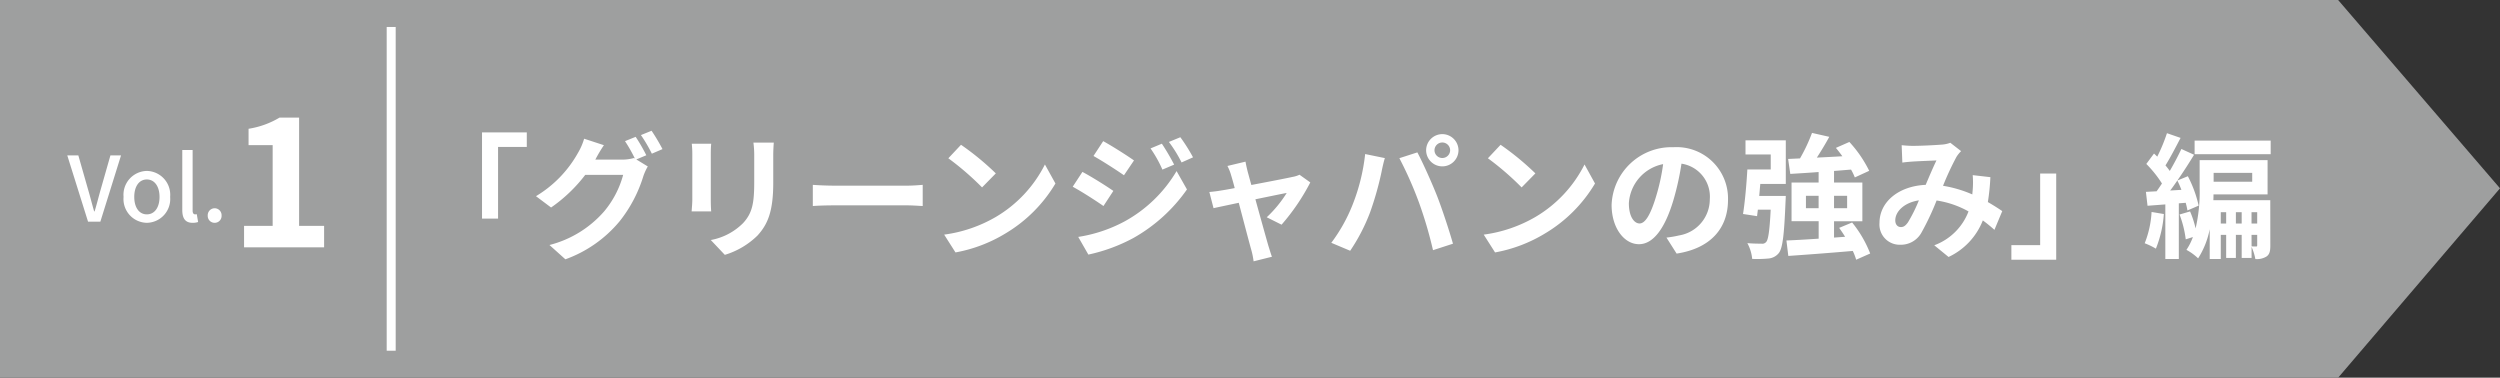 <svg xmlns="http://www.w3.org/2000/svg" width="278" height="41.999" viewBox="0 0 278 41.999">
  <rect x="0" y="0" width="278" height="41.999" fill="#333333" stroke="none"/>
  <g id="グループ_315" data-name="グループ 315" transform="translate(-96 -629)">
    <path id="合体_2" data-name="合体 2" d="M-2392,14l18,20.941L-2392,56Zm-260,42V14h260V56Z" transform="translate(2748 615)" fill="#9e9f9f"/>
    <rect id="長方形_330" data-name="長方形 330" width="1" height="36" transform="translate(139 632)" fill="#fff"/>
    <path id="パス_840" data-name="パス 840" d="M2.29,0H3.66l2.3-7.37H4.78L3.69-3.55c-.24.84-.41,1.56-.67,2.41H2.97c-.25-.85-.42-1.57-.67-2.41L1.21-7.37H-.02ZM8.83.13a2.645,2.645,0,0,0,2.59-2.88A2.654,2.654,0,0,0,8.83-5.64,2.654,2.654,0,0,0,6.24-2.75,2.645,2.645,0,0,0,8.83.13Zm0-.94c-.86,0-1.4-.77-1.4-1.94s.54-1.94,1.4-1.94,1.41.78,1.41,1.94S9.7-.81,8.83-.81Zm5.08.94a1.8,1.8,0,0,0,.62-.09l-.15-.87a.8.8,0,0,1-.19.02c-.14,0-.27-.11-.27-.42V-7.97H12.77v6.68C12.77-.4,13.08.13,13.91.13Zm2.46,0a.765.765,0,0,0,.77-.8.777.777,0,0,0-.77-.82.777.777,0,0,0-.77.82A.765.765,0,0,0,16.37.13Z" transform="translate(103.5 653.647)" fill="#fff"/>
    <path id="パス_841" data-name="パス 841" d="M1.64,0h8.9V-2.38H7.76V-14.42H5.58a9.6,9.6,0,0,1-3.44,1.24v1.82H4.82v8.98H1.64Z" transform="translate(121.5 656.5)" fill="#fff"/>
    <path id="パス_839" data-name="パス 839" d="M9.6-12.78v9.585h1.785V-11.16H14.58v-1.62Zm17.085.495-1.185.48A17.4,17.4,0,0,1,26.6-9.87l-.105-.06a4.725,4.725,0,0,1-1.3.18h-3c.015-.03.03-.045.045-.075a15.562,15.562,0,0,1,.915-1.53l-2.2-.72a6.787,6.787,0,0,1-.675,1.56,12.972,12.972,0,0,1-4.68,4.83l1.68,1.26a16.854,16.854,0,0,0,3.8-3.63h4.215a10.611,10.611,0,0,1-2.13,4.08A12,12,0,0,1,17.1-.255l1.77,1.59A13.97,13.97,0,0,0,24.915-2.91a15.229,15.229,0,0,0,2.625-5,6.006,6.006,0,0,1,.495-1.08l-1.275-.78,1.11-.465A19.067,19.067,0,0,0,26.685-12.285Zm1.77-.675-1.185.48a15.9,15.9,0,0,1,1.215,2.07l1.185-.51A21.417,21.417,0,0,0,28.455-12.96Zm13.59,1.32H39.78a10.581,10.581,0,0,1,.09,1.5v2.85c0,2.34-.195,3.465-1.23,4.59a6.786,6.786,0,0,1-3.6,1.89L36.6.84a8.832,8.832,0,0,0,3.645-2.16c1.11-1.23,1.74-2.625,1.74-5.85v-2.97C41.985-10.74,42.015-11.22,42.045-11.64Zm-6.96.12h-2.16a10.65,10.65,0,0,1,.06,1.155V-5.31c0,.45-.06,1.035-.075,1.32h2.175c-.03-.345-.045-.93-.045-1.3v-5.07C35.04-10.845,35.055-11.175,35.085-11.52Zm11.3,4.575V-4.59c.555-.045,1.56-.075,2.415-.075H56.85c.63,0,1.4.06,1.755.075V-6.945c-.39.03-1.05.09-1.755.09H48.795C48.015-6.855,46.92-6.9,46.38-6.945ZM62.865-11.4l-1.41,1.5a31.189,31.189,0,0,1,3.75,3.24l1.53-1.56A30.3,30.3,0,0,0,62.865-11.4ZM60.99-1.41,62.25.57a16.245,16.245,0,0,0,5.565-2.115,15.95,15.95,0,0,0,5.55-5.55L72.195-9.21a14.124,14.124,0,0,1-5.46,5.835A15.46,15.46,0,0,1,60.99-1.41ZM85.2-11.52l-1.26.525A13.55,13.55,0,0,1,85.26-8.64l1.305-.555A25.507,25.507,0,0,0,85.2-11.52Zm2.055-.72-1.275.525a14.413,14.413,0,0,1,1.41,2.28l1.275-.57A19.289,19.289,0,0,0,87.255-12.24Zm-8.58.435-1.08,1.65c.99.555,2.55,1.56,3.39,2.145L82.1-9.66C81.315-10.215,79.665-11.265,78.675-11.805ZM75.9-1.155,77.025.81a18.865,18.865,0,0,0,5.01-1.845,18.094,18.094,0,0,0,5.955-5.4l-1.155-2.04A15.185,15.185,0,0,1,81-2.85,16.086,16.086,0,0,1,75.9-1.155Zm.465-7.23-1.08,1.65c1,.54,2.565,1.545,3.42,2.145l1.1-1.68C79.035-6.81,77.385-7.845,76.365-8.385ZM94.5-9.525l-2.01.48a5.253,5.253,0,0,1,.42,1.065c.1.33.24.81.39,1.395-.69.135-1.23.225-1.44.255-.5.09-.9.135-1.38.18l.465,1.8c.45-.105,1.545-.33,2.805-.6C94.29-2.91,94.9-.57,95.13.24a8.6,8.6,0,0,1,.27,1.32l2.04-.51c-.12-.3-.315-.975-.4-1.23-.225-.78-.87-3.09-1.44-5.16,1.62-.33,3.12-.645,3.48-.7a13.316,13.316,0,0,1-2.22,2.7l1.65.825a23.61,23.61,0,0,0,3.195-4.7l-1.2-.855a2.859,2.859,0,0,1-.765.24c-.585.135-2.685.54-4.59.9-.165-.585-.3-1.1-.4-1.455C94.65-8.775,94.56-9.18,94.5-9.525Zm21.015-1.26a.871.871,0,0,1,.87-.87.871.871,0,0,1,.87.87.868.868,0,0,1-.87.855A.868.868,0,0,1,115.515-10.785Zm-.93,0A1.8,1.8,0,0,0,116.385-9a1.8,1.8,0,0,0,1.8-1.785,1.805,1.805,0,0,0-1.8-1.8A1.805,1.805,0,0,0,114.585-10.785Zm-8.205,6.12A18.072,18.072,0,0,1,104.04-.5l2.1.885a20.624,20.624,0,0,0,2.22-4.29,34.923,34.923,0,0,0,1.275-4.515c.06-.33.225-1.065.36-1.5l-2.19-.45A21.613,21.613,0,0,1,106.38-4.665Zm7.41-.315a46.348,46.348,0,0,1,1.56,5.3l2.22-.72c-.42-1.485-1.215-3.885-1.74-5.235-.57-1.455-1.605-3.765-2.22-4.92l-2,.645A42.019,42.019,0,0,1,113.79-4.98Zm9.075-6.42-1.41,1.5a31.188,31.188,0,0,1,3.75,3.24l1.53-1.56A30.3,30.3,0,0,0,122.865-11.4ZM120.99-1.41,122.25.57a16.245,16.245,0,0,0,5.565-2.115,15.95,15.95,0,0,0,5.55-5.55L132.2-9.21a14.124,14.124,0,0,1-5.46,5.835A15.46,15.46,0,0,1,120.99-1.41Zm27.165-3.87a5.712,5.712,0,0,0-6.06-5.85,6.665,6.665,0,0,0-6.885,6.42c0,2.535,1.38,4.365,3.045,4.365,1.635,0,2.925-1.86,3.825-4.89a30.334,30.334,0,0,0,.9-4.065,3.708,3.708,0,0,1,3.15,3.96,4.071,4.071,0,0,1-3.42,4.02,11.538,11.538,0,0,1-1.4.24L142.44.7C146.22.12,148.155-2.115,148.155-5.28ZM137.13-4.9a4.722,4.722,0,0,1,3.81-4.35,22.516,22.516,0,0,1-.795,3.63c-.615,2.025-1.2,2.97-1.83,2.97C137.73-2.655,137.13-3.39,137.13-4.9ZM150.1-10.32h2.805v1.665h-2.6c-.09,1.62-.27,3.645-.48,4.95l1.56.24.09-.72h1.425c-.12,2.37-.27,3.36-.51,3.6a.552.552,0,0,1-.525.18c-.3,0-.915,0-1.56-.06a4.6,4.6,0,0,1,.54,1.755,13.067,13.067,0,0,0,1.815-.045,1.652,1.652,0,0,0,1.14-.6c.435-.54.6-2.055.75-5.685.015-.225.03-.675.03-.675h-2.955c.045-.435.075-.885.12-1.335h2.835v-4.845H150.1Zm6.72,5.97V-5.73h1.41v1.38ZM161.4-5.73v1.38h-1.455V-5.73ZM163.965.69a12.808,12.808,0,0,0-2.01-3.45l-1.44.6c.225.315.45.645.66.99l-1.23.09V-2.895h3.15V-7.2h-3.15V-8.49c.63-.045,1.26-.105,1.89-.15a5.642,5.642,0,0,1,.42.87l1.6-.735a13.521,13.521,0,0,0-2.205-3.21l-1.5.66c.24.285.495.615.72.93-.96.06-1.92.105-2.835.15.465-.72.96-1.53,1.38-2.31l-1.92-.435a18.489,18.489,0,0,1-1.335,2.835l-1.32.06.24,1.665c.915-.06,1.995-.12,3.15-.21V-7.2H155.22v4.3h3.015V-.96c-1.35.09-2.6.165-3.585.2L154.86.96c1.935-.135,4.6-.33,7.17-.555a6.348,6.348,0,0,1,.375.975Zm3.5-12.045.075,1.935c.39-.06.915-.1,1.215-.12.69-.045,1.98-.09,2.58-.12-.345.7-.78,1.725-1.2,2.715C167.115-6.81,165-5.04,165-2.715a2.246,2.246,0,0,0,2.31,2.43,2.614,2.614,0,0,0,2.34-1.32,29.484,29.484,0,0,0,1.7-3.6A10.4,10.4,0,0,1,174.9-3.99a6.462,6.462,0,0,1-3.81,3.765l1.59,1.3a7.5,7.5,0,0,0,3.81-4.065,15.64,15.64,0,0,1,1.29,1.05l.87-2.085c-.435-.3-.975-.645-1.6-1.005A24.357,24.357,0,0,0,177.33-7.8l-1.965-.225a9.88,9.88,0,0,1,0,1.635c-.015.165-.03.33-.045.51a13.5,13.5,0,0,0-3.255-.96,31.959,31.959,0,0,1,1.5-3.225,3.616,3.616,0,0,1,.51-.63l-1.2-.93a3.223,3.223,0,0,1-1.02.21c-.705.06-2.295.135-3.15.135C168.375-11.28,167.865-11.31,167.46-11.355ZM166.755-3c0-.945.945-1.965,2.625-2.22a16.8,16.8,0,0,1-1.215,2.445c-.27.375-.48.525-.78.525C167.04-2.25,166.755-2.5,166.755-3ZM184.65,1.38V-8.2h-1.785V-.24h-3.2V1.38Zm10.605-5.31a10.933,10.933,0,0,1-.765,3.48,7.962,7.962,0,0,1,1.245.6A12.7,12.7,0,0,0,196.62-3.7Zm2.07-2.385c.27-.345.525-.72.795-1.11a9.346,9.346,0,0,1,.45,1.035ZM199.05-4.95a8.373,8.373,0,0,1,.195.855l1.245-.54a13.3,13.3,0,0,0-1.2-3.27l-1.17.48c.66-.945,1.305-1.95,1.86-2.865l-1.41-.645c-.345.735-.8,1.6-1.29,2.445a7.724,7.724,0,0,0-.48-.615c.525-.84,1.14-2.025,1.68-3.06l-1.515-.525a18.554,18.554,0,0,1-1.08,2.61c-.12-.12-.24-.24-.36-.345L194.67-9.27a12.717,12.717,0,0,1,1.74,2.175c-.2.3-.4.6-.6.87-.435.015-.825.045-1.185.06l.18,1.545,1.98-.15V1.3h1.5V-4.89Zm7.32,3.57H207V-.24c0,.12-.03.15-.1.15-.105,0-.3,0-.525-.015Zm-1.74-1.26V-3.9h.645v1.26Zm-1.68,0V-3.9h.6v1.26ZM207-3.9v1.26h-.63V-3.9Zm-.555-4.38v.99h-4.29v-.99Zm2.01,3.045h-6.33c.015-.225.015-.435.015-.645h6.015V-9.69H200.6v3.105a17.836,17.836,0,0,1-.45,4.485,10.7,10.7,0,0,0-.615-1.89l-1.17.345a11.783,11.783,0,0,1,.69,2.76l.795-.255a6.359,6.359,0,0,1-.72,1.425,5.8,5.8,0,0,1,1.3.945,9.352,9.352,0,0,0,1.29-3.24V1.3h1.23V-1.38h.6V1.185h1.08V-1.38h.645V1.185h1.1V-.045a5.834,5.834,0,0,1,.42,1.35,2.025,2.025,0,0,0,1.245-.285c.36-.255.42-.645.42-1.23Zm-8.415-6.63v1.515h8.46v-1.515Z" transform="translate(140 656.5)" fill="#fff"/>
  </g>
</svg>
